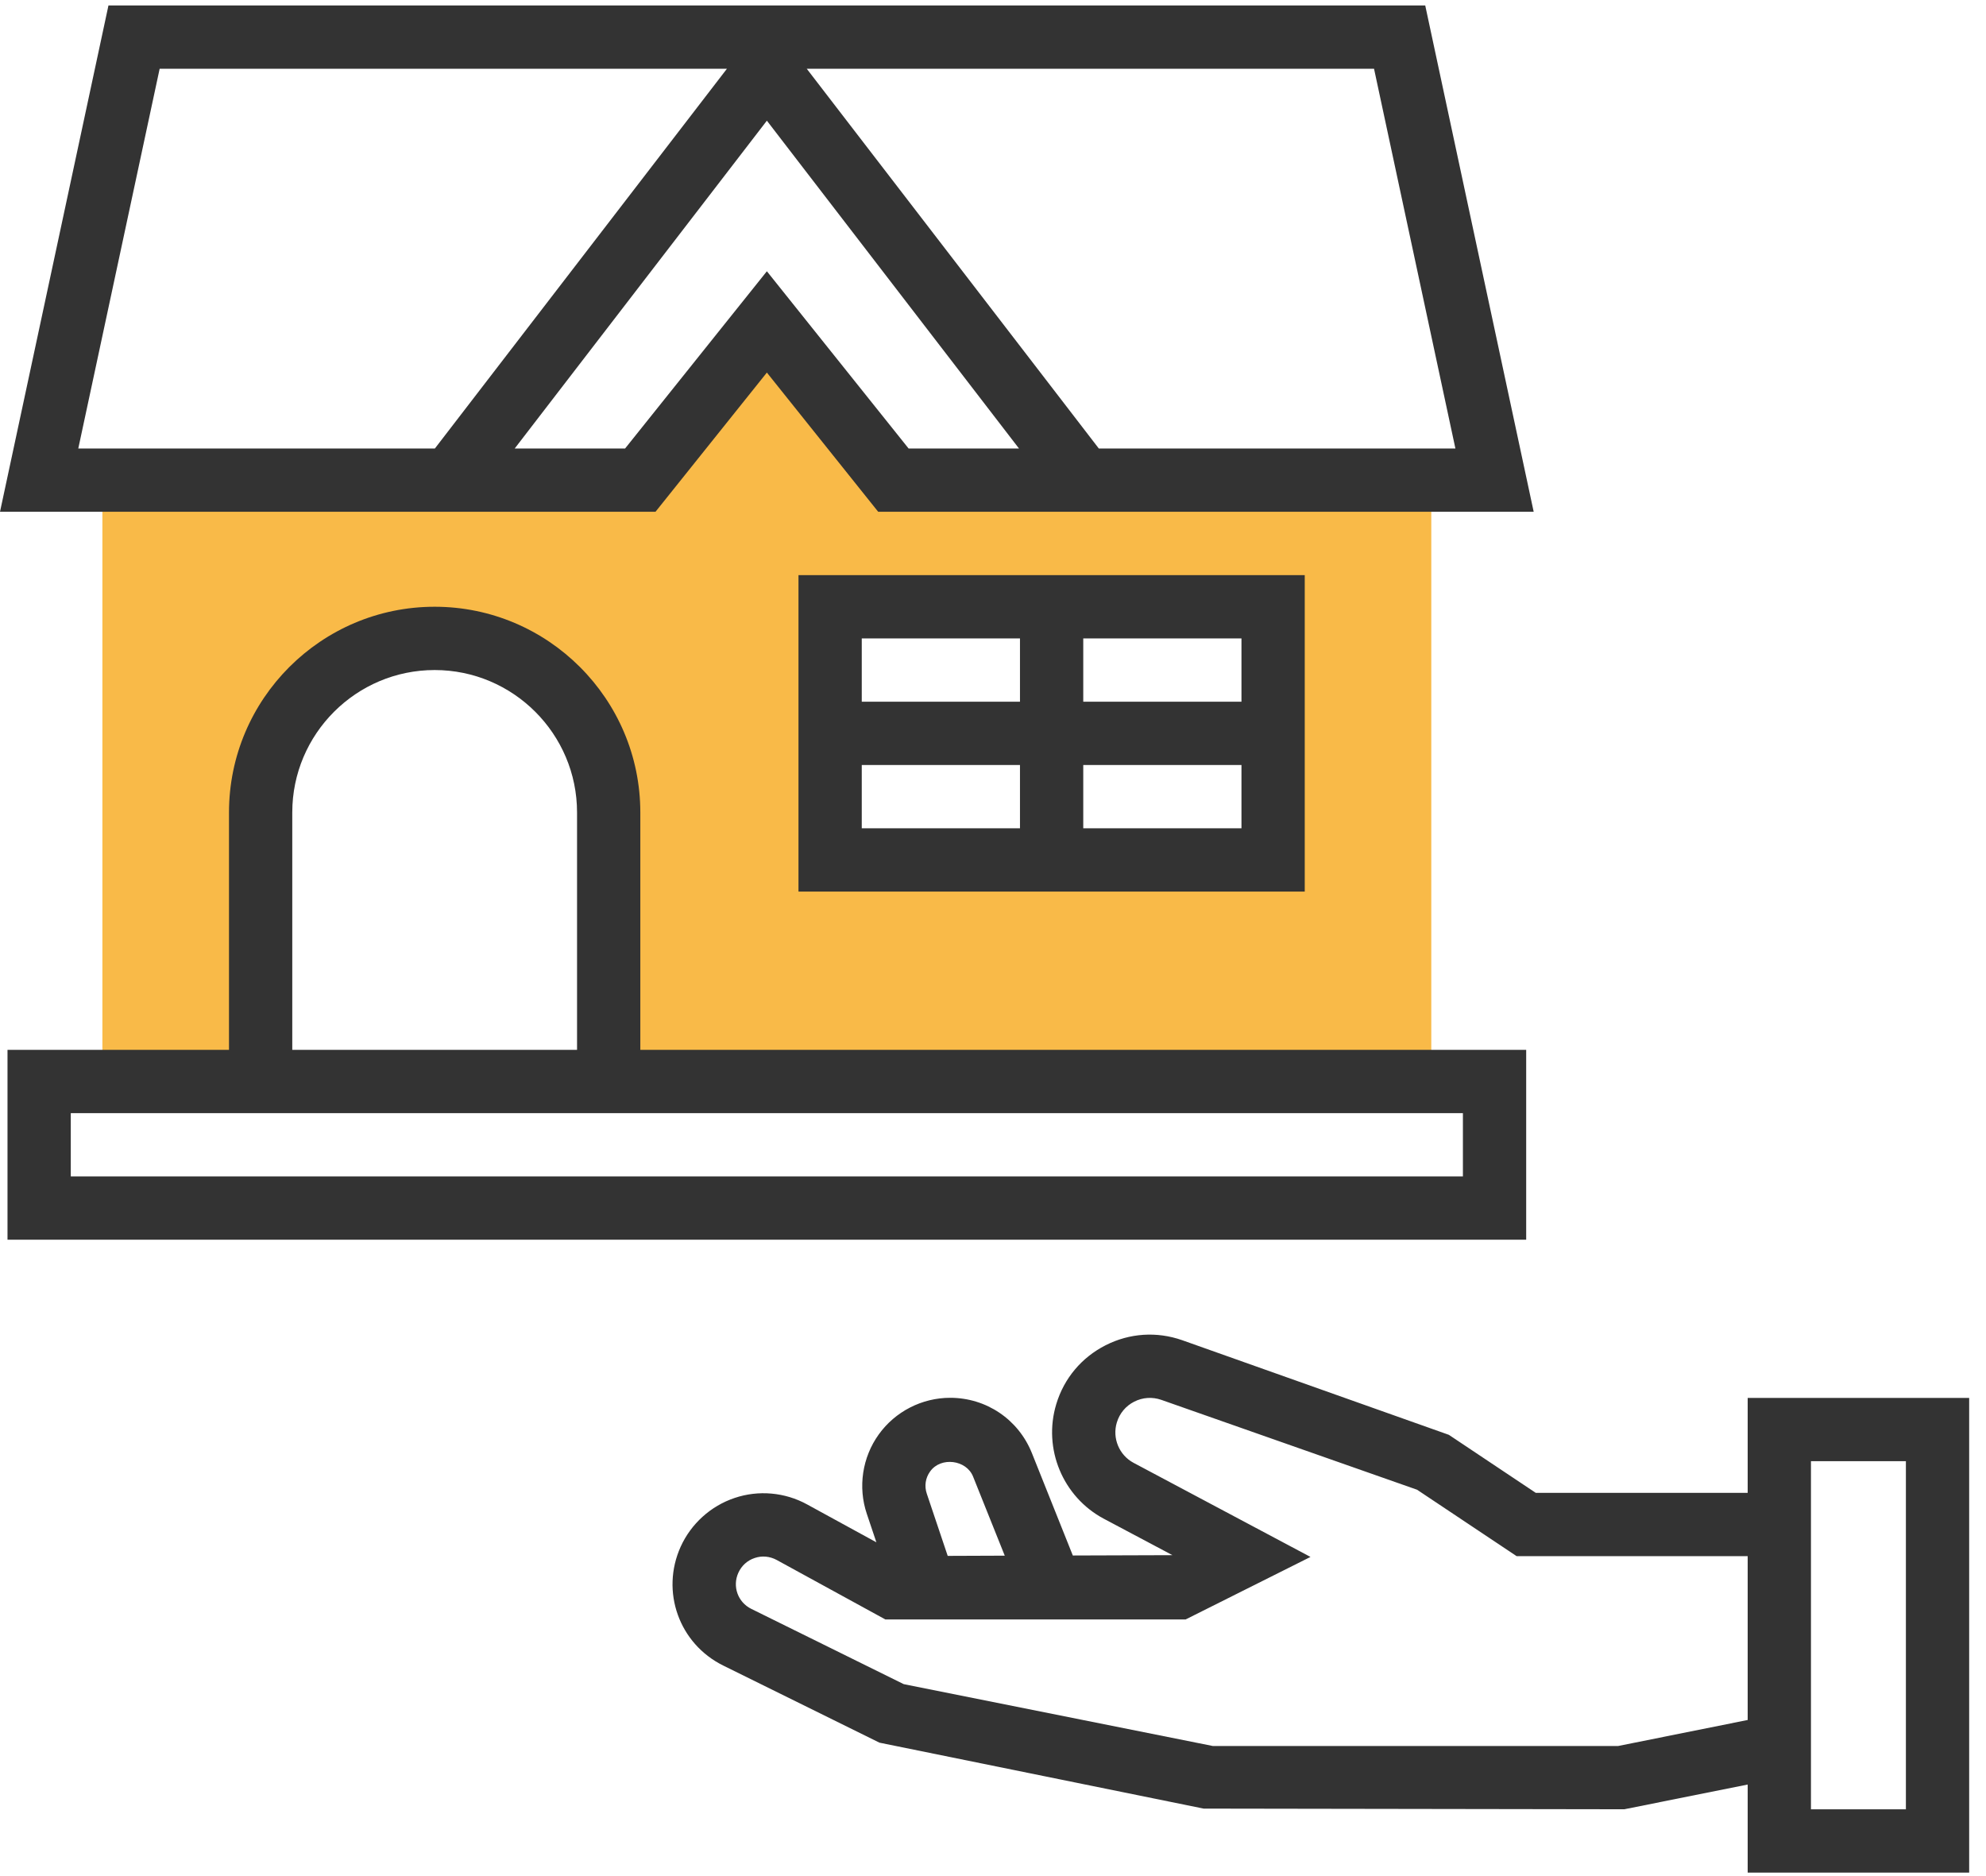 <?xml version="1.0" encoding="UTF-8"?>
<svg width="36px" height="34px" viewBox="0 0 36 34" version="1.1" xmlns="http://www.w3.org/2000/svg" xmlns:xlink="http://www.w3.org/1999/xlink">
    <title>mortgage</title>
    <g id="Page-1" stroke="none" stroke-width="1" fill="none" fill-rule="evenodd">
        <g id="mortgage" fill-rule="nonzero">
            <path d="M16.195,8.702 L13.901,5.834 L11.607,8.702 L1.856,8.702 L1.856,19.599 L4.724,19.599 L4.724,14.724 C4.724,12.982 6.136,11.57 7.879,11.57 C9.621,11.57 11.033,12.982 11.033,14.724 L11.033,19.599 L25.945,19.599 L25.945,8.702 L16.195,8.702 Z M23.077,15.584 L15.048,15.584 L15.048,10.996 L23.077,10.996 L23.077,15.584 Z" id="Shape" fill="#F9BA48"></path>
            <path d="M31.68,25.334 L31.68,27.055 L27.839,27.055 L26.263,26.003 L21.429,24.288 C20.969,24.127 20.476,24.159 20.041,24.38 C19.606,24.601 19.288,24.979 19.147,25.446 C18.902,26.255 19.265,27.129 20.011,27.525 L21.253,28.184 L19.447,28.19 L18.705,26.334 C18.461,25.725 17.88,25.332 17.224,25.332 C16.712,25.332 16.228,25.58 15.929,25.996 C15.63,26.412 15.549,26.951 15.713,27.436 L15.886,27.951 L14.628,27.263 C14.228,27.044 13.749,27.001 13.317,27.147 C12.884,27.292 12.528,27.614 12.339,28.029 C11.971,28.843 12.31,29.79 13.111,30.185 L15.942,31.582 L21.818,32.777 L29.443,32.789 L31.68,32.341 L31.68,33.937 L35.695,33.937 L35.695,25.334 L31.68,25.334 Z M16.861,26.666 C17.053,26.397 17.517,26.454 17.639,26.76 L18.213,28.193 L17.179,28.197 L16.8,27.07 C16.753,26.932 16.775,26.784 16.861,26.666 Z M31.68,31.171 L29.329,31.643 L21.987,31.643 L16.381,30.521 L13.618,29.157 C13.375,29.037 13.272,28.75 13.384,28.503 C13.442,28.375 13.547,28.279 13.681,28.235 C13.813,28.19 13.955,28.204 14.079,28.271 L16.049,29.349 L21.492,29.349 L23.755,28.216 L20.549,26.511 C20.287,26.372 20.158,26.063 20.245,25.778 C20.295,25.614 20.406,25.48 20.56,25.402 C20.713,25.324 20.888,25.313 21.05,25.369 L25.687,26.998 L27.492,28.202 L31.68,28.202 L31.68,31.171 L31.68,31.171 Z M34.548,32.79 L32.827,32.79 L32.827,26.481 L34.548,26.481 L34.548,32.79 Z" id="Shape" fill="#333333"></path>
            <path d="M27.665,19.026 L11.607,19.026 L11.607,14.724 C11.607,12.668 9.934,10.996 7.879,10.996 C5.823,10.996 4.151,12.668 4.151,14.724 L4.151,19.026 L0.136,19.026 L0.136,22.467 L27.665,22.467 L27.665,19.026 Z M5.298,14.724 C5.298,13.301 6.456,12.143 7.879,12.143 C9.302,12.143 10.46,13.301 10.46,14.724 L10.46,19.026 L5.298,19.026 L5.298,14.724 Z M26.518,21.32 L1.283,21.32 L1.283,20.173 L4.151,20.173 L11.607,20.173 L26.518,20.173 L26.518,21.32 L26.518,21.32 Z" id="Shape" fill="#333333"></path>
            <path d="M8.165,9.275 L11.882,9.275 L13.901,6.752 L15.919,9.275 L19.636,9.275 L20.801,9.275 L27.801,9.275 L25.835,0.099 L1.966,0.099 L0,9.275 L7.001,9.275 L8.165,9.275 Z M16.47,8.128 L13.901,4.916 L11.331,8.128 L9.33,8.128 L13.901,2.187 L18.471,8.128 L16.47,8.128 Z M26.382,8.128 L19.918,8.128 L14.624,1.246 L24.907,1.246 L26.382,8.128 Z M1.419,8.128 L2.894,1.246 L13.177,1.246 L7.883,8.128 L1.419,8.128 Z" id="Shape" fill="#333333"></path>
            <path d="M14.474,16.158 L23.651,16.158 L23.651,10.423 L14.474,10.423 L14.474,16.158 Z M15.621,13.864 L18.489,13.864 L18.489,15.011 L15.621,15.011 L15.621,13.864 Z M19.636,15.011 L19.636,13.864 L22.504,13.864 L22.504,15.011 L19.636,15.011 Z M22.504,12.717 L19.636,12.717 L19.636,11.57 L22.504,11.57 L22.504,12.717 Z M18.489,11.57 L18.489,12.717 L15.621,12.717 L15.621,11.57 L18.489,11.57 Z" id="Shape" fill="#333333"></path>
        </g>
    </g>
</svg>
